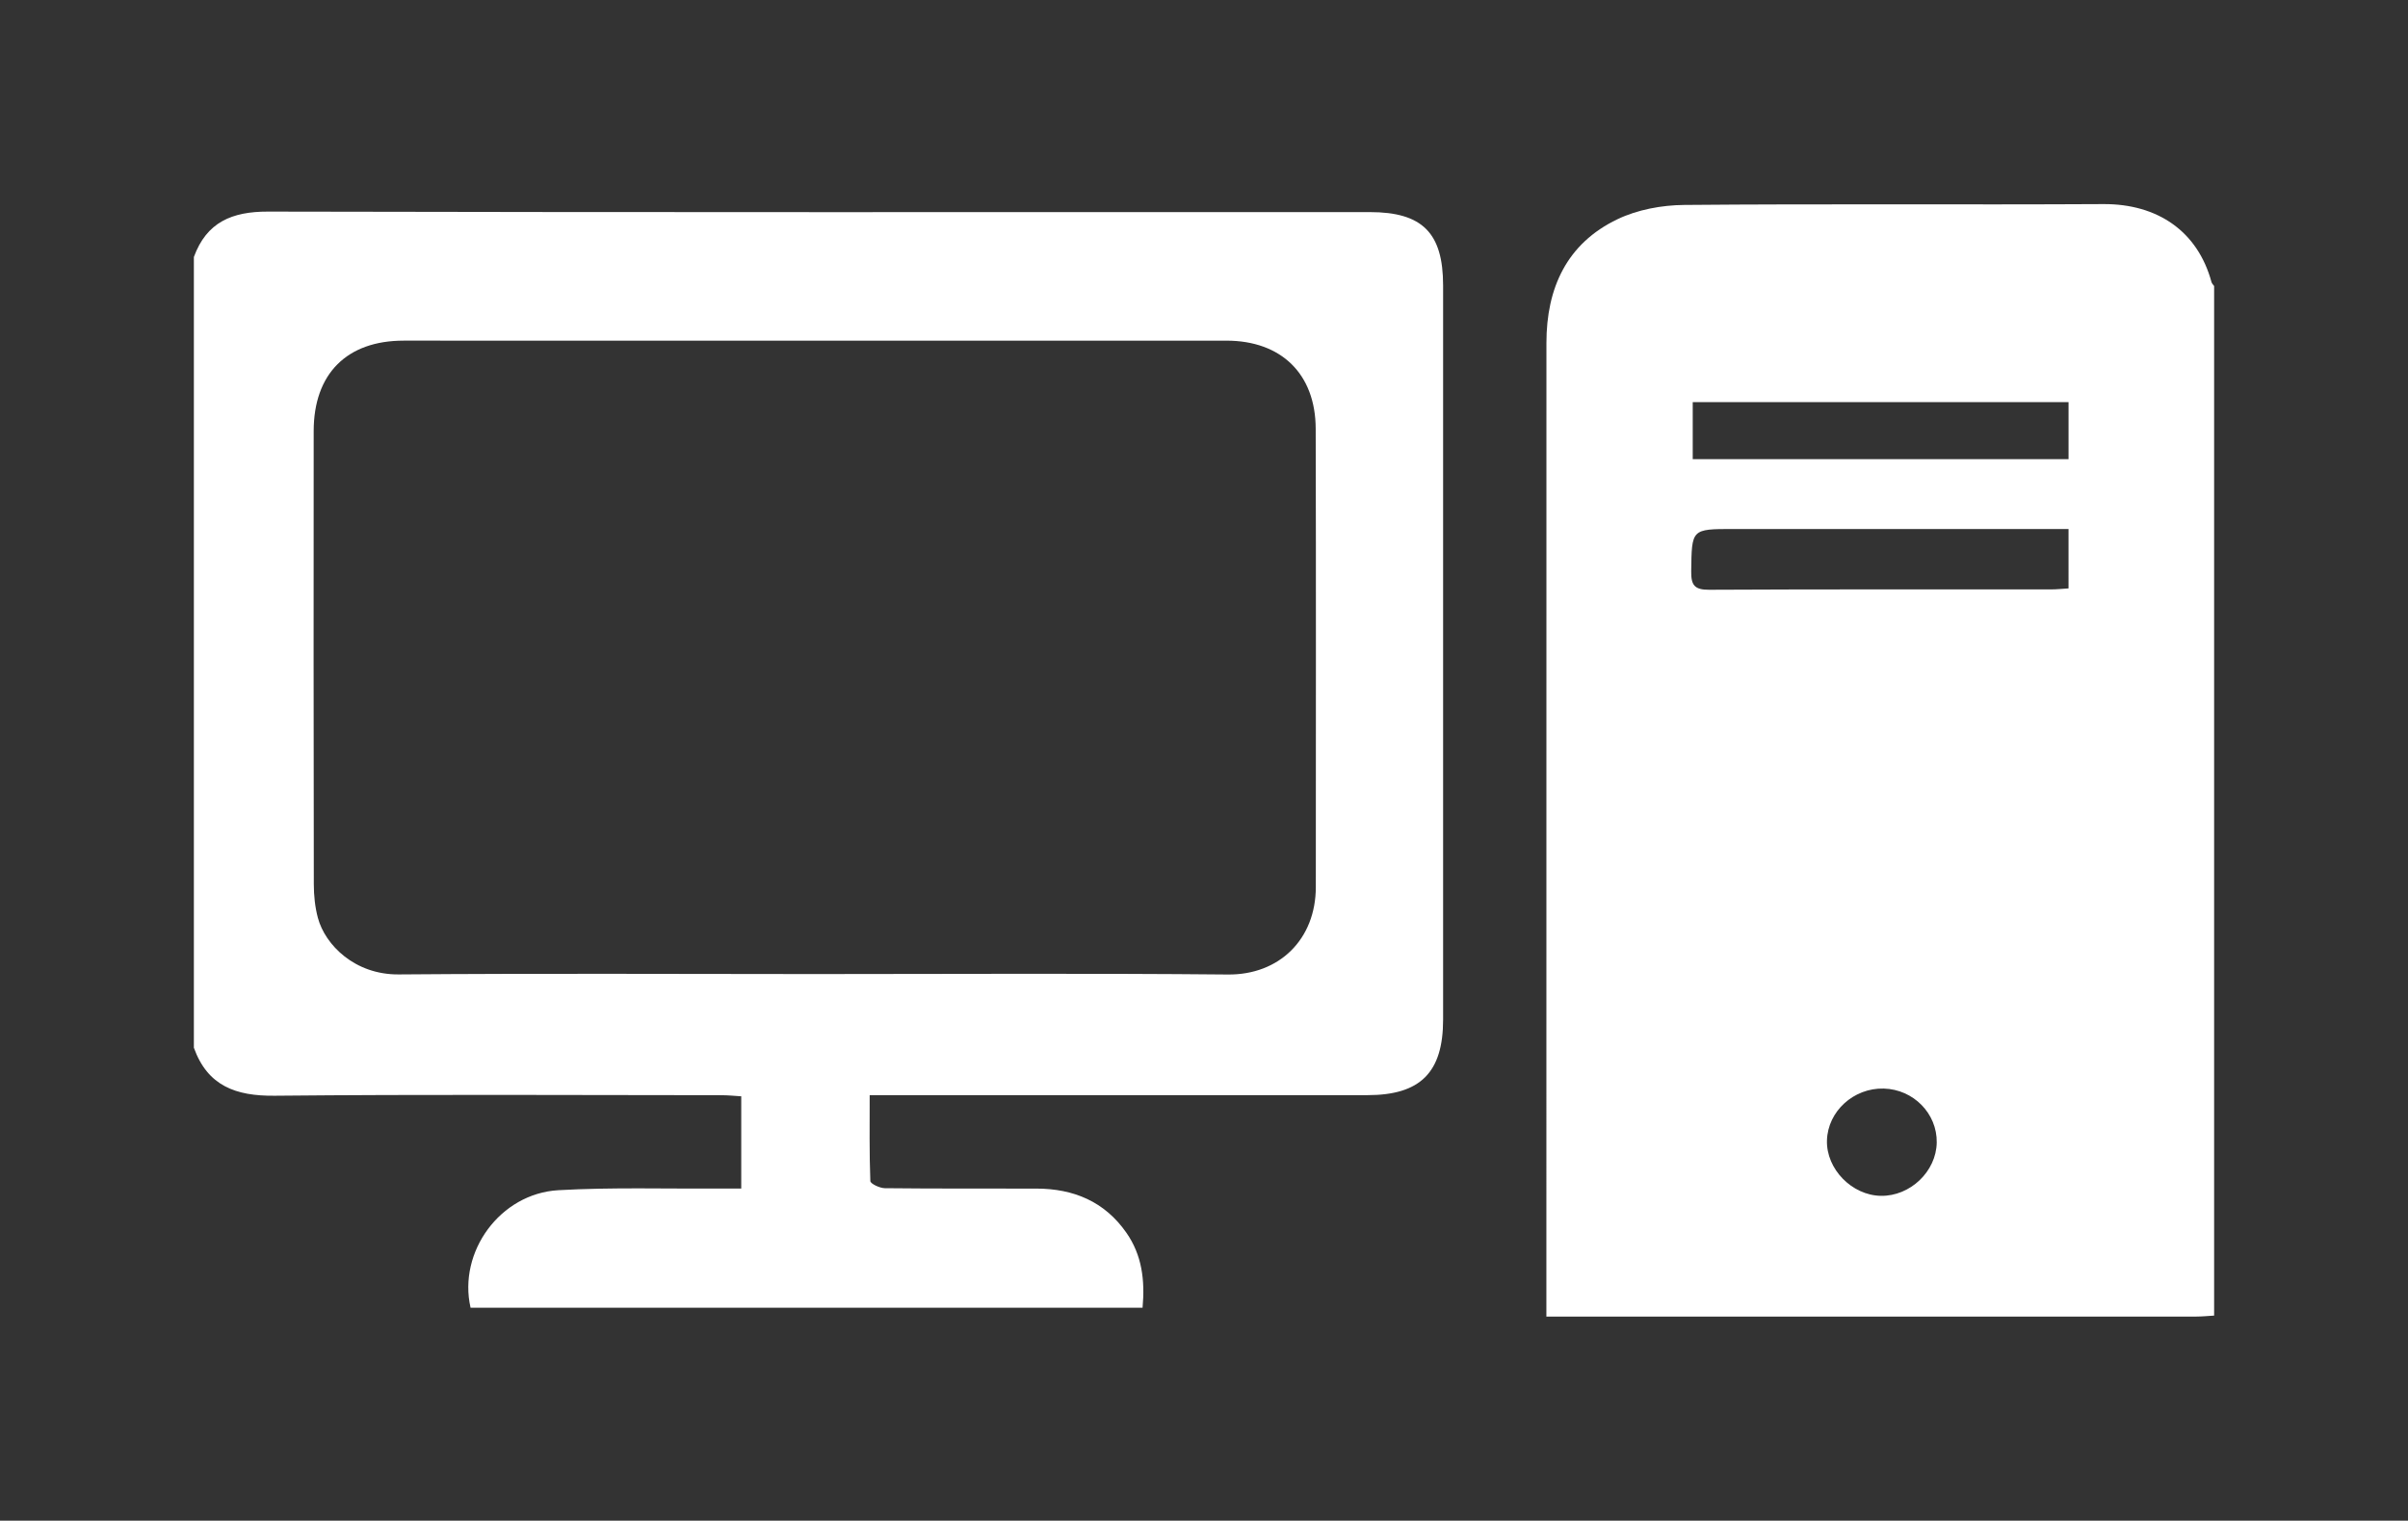 <?xml version="1.0" encoding="utf-8"?>
<!-- Generator: Adobe Illustrator 16.0.0, SVG Export Plug-In . SVG Version: 6.00 Build 0)  -->
<!DOCTYPE svg PUBLIC "-//W3C//DTD SVG 1.1//EN" "http://www.w3.org/Graphics/SVG/1.1/DTD/svg11.dtd">
<svg version="1.1" id="Layer_2" xmlns="http://www.w3.org/2000/svg" xmlns:xlink="http://www.w3.org/1999/xlink" x="0px" y="0px"
	 width="566.93px" height="358px" viewBox="0 0 566.93 358" enable-background="new 0 0 566.93 358" xml:space="preserve">
<rect x="0" y="0" width="566.93" height="358" fill="#333333" stroke="none"/>
<g display="none">
	<g display="inline">
		<path fill="#FFFFFF" d="M351.745-79.013c-0.914,0.078-2.99,0.361-5.074,0.42c-70.896,1.995-141.79,3.972-212.686,5.947
			C64.744-70.719-4.497-68.779-73.74-66.902c-6.081,0.165-12.359,1.746-14.326,7.333c-3.299,9.364-6.958,19.507-6.445,29.107
			c0.942,17.607,4.774,35.063,7.464,52.572C-75.43,97.752-63.79,173.39-52.157,249.027c6.608,42.957,13.088,85.932,19.891,128.854
			c2.754,17.382,20.333,27.906,36.67,22.563c59.017-19.303,118.036-38.59,177.063-57.858c1.841-0.601,3.775-0.911,6.197-1.481
			c-0.683,4.152-1.493,7.377-1.688,10.639c-0.389,6.512-3.604,9.539-9.976,11.396c-17.669,5.154-35.182,10.905-52.563,16.972
			c-6.381,2.228-12.586,5.452-18.213,9.212c-6.631,4.427-7.577,11.838-6.508,19.066c0.94,6.356,6.88,7.818,11.942,9.724
			c1.976,0.741,4.09,1.11,6.137,1.666c17.877,4.852,35.755,9.707,55.395,15.041c-3.659,1.604-5.665,2.593-7.745,3.385
			c-50.059,19.041-100.138,38.032-150.173,57.136c-5.225,1.995-10.995,3.799-11.337,11.023c-0.359,7.578,0.491,13.744,8.386,18.419
			c29.877,17.697,59.349,36.082,88.832,54.436c15.095,9.397,30.265,10.314,46.47,2.896
			c93.185-42.658,186.448-85.141,279.688-127.679c53.493-24.405,106.982-48.82,160.49-73.199c3.766-1.715,6.929-3.176,6.714-8.525
			c-0.371-9.212-1.645-11.141-13.196-13.882c-37.187-8.828-74.368-17.667-111.604-26.261c-10.738-2.479-21.408-2.286-31.983,1.988
			c-16.839,6.812-33.901,13.07-50.885,19.521c-20.227,7.685-40.467,15.317-58.652,22.201
			c-23.675-17.837-51.771-13.023-76.558-21.589c1.913-10.528,4.053-21.142,5.682-31.832c0.64-4.193,2.71-5.797,6.514-7.025
			c35.717-11.561,71.36-23.334,107.048-34.982c1.941-0.636,4.145-1.267,6.088-0.977c10.247,1.521,20.411,3.623,30.674,5.014
			c58.059,7.854,116.138,15.569,174.213,23.297c4.703,0.629,8.629,1.633,11.847,6.078c1.997,2.764,6.738,4.846,10.281,4.896
			c6.24,0.09,12.798-0.74,18.704-2.729c14.981-5.047,29.685-10.931,44.487-16.512c17.354-6.543,23.694-15.714,23.695-34.229
			c0.003-144.458,0.002-288.915,0.002-433.372c0-1.655,0.041-3.312-0.026-4.964c-0.456-10.966-7.521-20.009-18.271-21.168
			c-20.188-2.179-40.46-3.78-60.736-4.825c-4.514-0.232-10.541,1.552-13.498,4.664c-4.989,5.251-10.603,6.369-17,6.926
			c-3.763,0.327-7.489,1.015-11.233,1.529c-63.891,8.773-127.763,17.679-191.682,26.247c-24.423,3.274-26.467,5.564-25.76,30.45
			C352.119-112.565,351.745-96.281,351.745-79.013z"/>
		<path fill="#FFFFFF" d="M351.745-79.013c0-17.269,0.374-33.552-0.087-49.813c-0.707-24.886,1.336-27.176,25.758-30.45
			c63.921-8.568,127.791-17.474,191.684-26.247c3.744-0.514,7.473-1.202,11.231-1.529c6.399-0.557,12.013-1.675,17-6.926
			c2.957-3.111,8.986-4.896,13.499-4.664c20.277,1.045,40.551,2.646,60.737,4.825c10.75,1.16,17.814,10.202,18.271,21.168
			c0.067,1.652,0.026,3.309,0.026,4.964c0,144.457,0.001,288.913-0.002,433.371c-0.001,18.518-6.342,27.688-23.695,34.229
			c-14.805,5.581-29.506,11.465-44.487,16.511c-5.906,1.988-12.464,2.818-18.704,2.729c-3.543-0.052-8.284-2.134-10.281-4.896
			c-3.218-4.446-7.144-5.45-11.847-6.079c-58.075-7.727-116.154-15.443-174.213-23.296c-10.265-1.391-20.427-3.489-30.674-5.014
			c-1.943-0.29-4.146,0.341-6.09,0.975c-35.686,11.65-71.329,23.427-107.046,34.984c-3.803,1.229-5.874,2.832-6.514,7.026
			c-1.629,10.689-3.769,21.303-5.683,31.832c24.787,8.563,52.884,3.752,76.559,21.588c18.187-6.883,38.428-14.521,58.652-22.201
			c16.981-6.449,34.046-12.71,50.885-19.521c10.575-4.273,21.245-4.468,31.981-1.988c37.238,8.595,74.422,17.434,111.606,26.262
			c11.554,2.74,12.825,4.67,13.196,13.882c0.215,5.353-2.948,6.812-6.714,8.524c-53.51,24.379-106.997,48.795-160.49,73.2
			c-93.238,42.538-186.503,85.021-279.688,127.679c-16.206,7.42-31.375,6.503-46.47-2.896
			c-29.483-18.354-58.956-36.737-88.833-54.436c-7.895-4.676-8.745-10.842-8.385-18.419c0.343-7.227,6.112-9.028,11.337-11.023
			c50.035-19.104,100.114-38.095,150.173-57.136c2.08-0.792,4.084-1.778,7.745-3.385c-19.641-5.334-37.517-10.189-55.395-15.041
			c-2.047-0.556-4.163-0.924-6.138-1.666c-5.063-1.903-11.002-3.365-11.941-9.724c-1.069-7.229-0.124-14.642,6.508-19.067
			c5.627-3.758,11.833-6.983,18.213-9.211c17.381-6.064,34.894-11.815,52.563-16.972c6.372-1.858,9.587-4.887,9.976-11.396
			c0.193-3.261,1.005-6.484,1.688-10.638c-2.422,0.569-4.355,0.881-6.197,1.48C122.436,361.852,63.416,381.141,4.4,400.441
			c-16.336,5.345-33.916-5.183-36.67-22.563c-6.804-42.925-13.281-85.897-19.891-128.854
			c-11.63-75.634-23.271-151.272-34.887-226.915c-2.688-17.509-6.521-34.965-7.464-52.572c-0.513-9.601,3.147-19.744,6.445-29.107
			c1.967-5.587,8.246-7.168,14.327-7.333c69.242-1.876,138.483-3.816,207.725-5.744c70.896-1.975,141.79-3.952,212.686-5.947
			C348.754-78.652,350.831-78.935,351.745-79.013z M483.375,231.95c-0.418-2.318-0.647-4.688-1.28-6.944
			c-27.149-96.359-54.315-192.714-81.54-289.051c-2.821-9.983-5.978-12.064-16.245-11.775c-68.771,1.935-137.543,3.85-206.313,5.791
			c-83.66,2.361-167.321,4.735-250.98,7.125c-10.514,0.299-15.768,6.345-14.221,16.449c7.575,49.5,15.199,98.992,22.813,148.485
			c10.668,69.339,21.35,138.675,32.019,208.013c3.808,24.749,7.501,49.514,11.436,74.24c1.941,12.208,9.907,17.119,21.276,13.469
			c9.441-3.032,18.851-6.17,28.273-9.256c148.548-48.627,297.086-97.275,445.669-145.791
			C479.9,240.869,483.75,238.504,483.375,231.95z M602.038,62.225c-0.331,0-0.666,0-0.997,0c0,78.928-0.009,157.856,0.01,236.785
			c0.002,14.463,6.29,18.907,19.736,13.906c14.157-5.264,28.264-10.664,42.396-15.997c18.151-6.849,22.8-13.498,22.8-32.718
			c0-143.442-0.002-286.885-0.011-430.329c0-2.599,0.074-5.21-0.149-7.792c-0.767-8.781-7.095-15.464-15.859-16.36
			c-15.273-1.56-30.562-3.042-45.865-4.241c-16.122-1.263-22.044,4.407-22.048,20.667C602.03-95.16,602.038-16.468,602.038,62.225z
			 M383.25,276.501c0.111,0.498,0.225,0.998,0.337,1.495c68.045,9.1,136.089,18.2,205.257,27.449c0-163.78,0-326.509,0-489.547
			c-0.803,0.078-1.928,0.147-3.041,0.299c-32.771,4.439-65.539,8.862-98.305,13.347c-40.252,5.509-80.485,11.145-120.755,16.54
			c-6.671,0.894-11.184,4.424-11.132,10.693c0.179,21.18,1.188,42.353,1.861,63.103c1.595,0.532,2.03,0.808,2.463,0.802
			c7.796-0.105,15.593-0.244,23.391-0.375c13.35-0.224,17.679,2.913,21.268,15.633c10.962,38.851,21.877,77.713,32.83,116.565
			c6.252,22.171,12.542,44.331,18.813,66.496c1.587-2.22,2.004-4.435,2.286-6.667c1.714-13.589,3.499-27.172,5.072-40.778
			c5.181-44.795,11.51-89.504,15.009-134.432c2.651-34.034,1.316-68.274-23.054-97.42c42.37-5.614,83.843-11.109,125.264-16.596
			c0,158.301,0,315.614,0,473.107c-2.662,0-4.521,0.203-6.322-0.031c-36.538-4.748-73.077-9.479-109.573-14.527
			c-1.951-0.271-4.577-3.01-5.091-5.051c-1.913-7.623-3.075-15.436-4.612-23.683C430.663,260.966,406.957,268.732,383.25,276.501z
			 M590.89,367.359c0.132-0.77,0.265-1.535,0.396-2.303c-4.273-1.58-8.439-3.613-12.844-4.673
			c-35.771-8.582-71.58-17.01-107.391-25.428c-12.213-2.869-23.979-2.452-36.029,2.28c-38.417,15.084-77.108,29.472-115.685,44.148
			c-101.623,38.666-203.255,77.313-304.805,116.162c-3.644,1.396-6.479,4.9-9.688,7.422c2.681,2.979,4.856,6.76,8.122,8.805
			c29.427,18.419,59.071,36.486,88.596,54.755c13.947,8.627,28.199,9.629,43.173,2.79
			c146.433-66.877,292.889-133.702,439.332-200.555C586.38,369.711,588.617,368.499,590.89,367.359z M183.574,363.992
			c-24.161,8.361-46.858,16.129-69.469,24.146c-2.794,0.988-5.334,3.057-7.614,5.053c-3.974,3.478-3.719,6.898,1.064,9.5
			c1.854,1.009,3.842,1.875,5.872,2.426c24.128,6.547,48.198,13.33,72.476,19.273c5.329,1.308,11.899,0.903,17.058-0.997
			c37.155-13.682,74.097-27.946,111.095-42.055c2.305-0.877,4.525-1.968,6.787-2.958c0.045-0.884,0.09-1.77,0.136-2.65
			c-22.016-11.763-47.239-10.369-71.118-16.73c-1.976,10.393-4.045,19.357-5.269,28.438c-0.724,5.379-3.532,8.22-8.274,9.215
			c-17.653,3.714-35.136,3.054-52.402-2.482c-4.636-1.484-5.45-4.236-4.44-8.62C180.946,379.143,181.96,372.628,183.574,363.992z"/>
		<path fill="#5C8095" d="M483.375,231.95c0.375,6.554-3.476,8.919-9.095,10.754c-148.583,48.516-297.122,97.164-445.67,145.791
			c-9.424,3.086-18.832,6.224-28.273,9.256c-11.37,3.651-19.335-1.261-21.276-13.469c-3.935-24.728-7.628-49.491-11.436-74.24
			c-10.669-69.338-21.351-138.674-32.019-208.013C-72.008,52.535-79.632,3.043-87.208-46.457
			c-1.547-10.104,3.707-16.149,14.221-16.449c83.66-2.389,167.32-4.763,250.98-7.125c68.771-1.941,137.543-3.854,206.313-5.791
			c10.27-0.289,13.424,1.792,16.245,11.775c27.225,96.336,54.391,192.691,81.54,289.051
			C482.726,227.262,482.957,229.632,483.375,231.95z M466.237,193.369c-7.08-25.425-13.893-50.202-21.064-74.874
			c-0.436-1.487-3.713-2.961-5.724-3.042c-13.666-0.551-27.629,0.944-40.979-1.291C297.064,97.192,223.755,43.267,182.776-52.221
			c-1.646-3.835-3.383-5.405-7.72-5.233c-80.528,3.186-161.063,6.212-241.594,9.303c-2.042,0.078-4.068,0.508-6.669,0.849
			c19.721,124.938,39.354,249.311,59.061,374.161C146.406,282.245,305.798,237.953,466.237,193.369z M89.524,310.669
			c-34.449,9.921-68.101,19.61-101.834,29.323c1.089,7.438,2.008,13.951,3.013,20.453c0.504,3.263,1.068,6.521,1.771,9.744
			c3.139,14.401,6.6,16.55,20.68,12.129c26.314-8.256,52.568-16.711,78.839-25.117c1.738-0.557,3.394-1.374,5.533-2.256
			C94.883,340.327,92.292,325.988,89.524,310.669z M422.332,252.029c16.606-5.336,32.309-10.336,47.976-15.438
			c4.233-1.379,6.067-4.593,5.065-8.858c-1.977-8.404-4.271-16.735-6.594-25.713c-18.919,5.41-36.936,10.563-55.451,15.858
			C416.357,229.364,419.219,240.22,422.332,252.029z M262.111,268.033c-3.125,13.938,3.979,26.484,14.9,28.005
			c6.714,0.935,12.652-4.599,13.6-12.668C281.529,292.253,268.626,284.784,262.111,268.033z"/>
		<path fill="#5C8095" d="M602.038,62.225c0-78.693-0.009-157.385,0.01-236.078c0.004-16.26,5.926-21.93,22.048-20.667
			c15.306,1.199,30.592,2.681,45.863,4.241c8.769,0.896,15.097,7.579,15.861,16.36c0.226,2.582,0.149,5.193,0.149,7.792
			c0.009,143.443,0.011,286.886,0.011,430.329c0,19.22-4.646,25.869-22.8,32.718c-14.132,5.333-28.236,10.732-42.396,15.997
			c-13.446,5.001-19.734,0.556-19.736-13.906c-0.019-78.929-0.011-157.854-0.011-236.785
			C601.372,62.225,601.706,62.225,602.038,62.225z M606.734,266.415c1.232,0,2.21,0.219,3.049-0.031
			c22.162-6.639,44.338-13.233,66.4-20.19c1.633-0.514,3.377-3.657,3.453-5.643c0.39-10.152,0.262-20.324,0.288-30.49
			c0.021-8.533,0.004-17.066,0.004-25.603c-4.332,6.94-7.949,13.88-10.067,21.251c-3.019,10.512-8.942,16.117-20.155,16.794
			c-7.197,0.433-15.697,5.396-21.062,2.878c-5.418-2.539-7.696-11.792-11.325-18.119c-3.158-5.506-6.282-11.029-9.421-16.546
			c-0.388,0.207-0.777,0.412-1.164,0.619C606.734,216.282,606.734,241.23,606.734,266.415z M678.471,77.382
			c0.344-0.11,0.687-0.22,1.032-0.33c0-19.803,0-39.604,0-58.097c-24.547,0-48.49,0-72.744,0c0,24.385,0,47.246,0,72.134
			c4.03-7.876,7.963-13.65,10.062-20.027c5.151-15.653,14.323-24.557,31.836-22.334c2.964,0.376,6.127-0.307,9.13-0.862
			c4.11-0.758,6.402,0.628,8.189,4.53C669.851,60.857,674.273,69.069,678.471,77.382z M644.096-22.735c0-0.155,0-0.311,0-0.467
			c-9.902,0-19.809,0.074-29.706-0.032c-4.748-0.051-6.957,1.998-6.818,6.794c0.13,4.477,0.282,8.979-0.051,13.434
			c-0.484,6.473,2.161,8.868,8.646,8.582c15.308-0.672,30.634-0.888,45.952-1.29c19.577-0.514,19.462-0.508,18.431-20.085
			c-0.271-5.158-2.459-7.076-7.454-6.987C663.43-22.614,653.762-22.735,644.096-22.735z M659.807,147.108
			c-4.116-0.286-8.548,0.35-12.123-1.112c-3.472-1.42-6.063-4.991-9.021-7.599c-0.807,6.106,2.328,10.399,8.207,12.471
			C652.01,152.679,656.906,152.1,659.807,147.108z"/>
		<path fill="#5C8095" d="M383.25,276.501c23.705-7.769,47.412-15.535,71.965-23.579c1.539,8.247,2.699,16.061,4.612,23.682
			c0.514,2.043,3.14,4.78,5.092,5.052c36.495,5.048,73.034,9.78,109.572,14.528c1.805,0.233,3.66,0.03,6.322,0.03
			c0-157.493,0-314.806,0-473.107c-41.421,5.487-82.893,10.982-125.264,16.596c24.37,29.146,25.705,63.387,23.054,97.42
			c-3.499,44.928-9.828,89.637-15.009,134.432c-1.573,13.606-3.358,27.189-5.072,40.778c-0.282,2.232-0.699,4.446-2.286,6.667
			c-6.271-22.165-12.563-44.325-18.813-66.496c-10.953-38.852-21.868-77.715-32.83-116.565c-3.589-12.72-7.918-15.857-21.268-15.633
			c-7.798,0.131-15.595,0.27-23.391,0.375c-0.433,0.006-0.868-0.27-2.463-0.802c-0.676-20.75-1.685-41.922-1.861-63.103
			c-0.052-6.269,4.461-9.8,11.132-10.693c40.27-5.395,80.503-11.031,120.755-16.54c32.766-4.484,65.533-8.905,98.305-13.347
			c1.113-0.151,2.238-0.221,3.041-0.299c0,163.038,0,325.768,0,489.546c-69.168-9.248-137.212-18.351-205.257-27.448
			C383.474,277.499,383.363,276.999,383.25,276.501z"/>
		<path fill="#5C8095" d="M590.89,367.359c-2.272,1.14-4.511,2.352-6.822,3.406C437.625,437.618,291.168,504.443,144.736,571.32
			c-14.974,6.839-29.227,5.837-43.173-2.79c-29.523-18.269-59.169-36.336-88.597-54.755c-3.265-2.044-5.44-5.826-8.121-8.805
			c3.21-2.521,6.046-6.025,9.688-7.422c101.55-38.852,203.182-77.494,304.805-116.162c38.574-14.679,77.268-29.063,115.685-44.147
			c12.05-4.733,23.816-5.15,36.029-2.281c35.811,8.418,71.62,16.847,107.391,25.429c4.402,1.057,8.568,3.09,12.844,4.67
			C591.155,365.824,591.022,366.592,590.89,367.359z M189.121,447.608c-10.187,4.195-19.618,11.825-30.977,1.794
			c-0.152,0.647-0.306,1.299-0.458,1.946c2.05,1.939,4.101,3.88,6.491,6.143c-10.328,3.933-19.867,12.093-31.459,1.413
			c-0.386,0.993-0.771,1.981-1.156,2.977c2.55,1.568,5.103,3.138,8.467,5.208c-11.799,4.113-21.532,12.979-33.327,2.017
			c-0.447,0.987-0.895,1.976-1.341,2.964c2.62,1.422,5.24,2.843,9.148,4.965c-7.526,3.026-12.819,6.369-18.44,7.065
			c-5.345,0.665-11.033-1.431-18.009-2.542c2.95,2.276,5.27,4.063,8.627,6.656c-12.46,3.733-22.477,13.762-35.057,1.799
			c-0.089,0.763-0.179,1.521-0.27,2.283c1.902,2.207,3.805,4.416,6.368,7.395c-11.72,2.584-21.717,14.549-34.88,2.577
			c2.326,4.372,4.741,8.198,8.203,10.314c23.784,14.537,47.836,28.643,71.68,43.087c4.464,2.704,8.343,3.168,13.243,1.019
			C234.023,504.846,352.125,453.129,470.21,401.37c1.78-0.78,3.44-1.843,5.538-2.978c-7.502-4.683-14.195-4.926-21.051-0.623
			c-6.777,4.258-13.245,2.447-20.319-1.429c4.735-2.235,8.793-4.149,12.848-6.067c-0.16-0.609-0.322-1.225-0.484-1.838
			c-2.611,0.123-5.501-0.438-7.79,0.483c-11.817,4.772-23.666,9.547-35.138,15.078c-7.201,3.476-13.338,2.377-20.723-1.702
			c15.004-6.279,29.129-12.193,43.254-18.104c-0.166-0.645-0.332-1.285-0.499-1.928c-2.789,0.404-5.766,0.326-8.334,1.311
			c-8.604,3.279-17.226,6.596-25.521,10.566c-6.632,3.176-12.443,2.299-19.161-1.442c2.699-1.401,4.754-2.466,7.892-4.093
			c-5.747-1.955-10.208-3.474-16.254-5.527c8.973-3.586,16.362-6.538,24.354-9.73c-4.489-3.261-6.813-2.127-10.264,0.301
			c-7.245,5.096-15.594,4.84-23.866,0.279c-0.07,0.631-0.142,1.264-0.212,1.896c2.413,1.186,4.826,2.37,7.599,3.731
			c-8.55,5.455-17.102,7.726-26.584,1.743c-0.129,0.62-0.258,1.238-0.388,1.858c2.342,1.354,4.687,2.709,7.299,4.22
			c-11.444,5.772-11.444,5.772-27.42,3.591c2.339,1.363,4.679,2.727,7.177,4.182c-8.921,5.98-17.862,7.955-27.796,1.457
			c-0.003,0.799-0.008,1.598-0.012,2.396c2.364,1.436,4.729,2.869,7.374,4.477c-12.461,5.933-12.461,5.933-30.126,2.457
			c3.75,2.554,6.173,4.203,8.716,5.935c-9.407,4.987-18.436,8.985-28.645,1.337c-0.036,0.756-0.071,1.514-0.107,2.271
			c2.232,1.515,4.465,3.028,7.073,4.805c-9.59,5.174-18.803,9.334-29.505,3.777c2.272,1.651,4.546,3.303,7.199,5.229
			c-10.148,4.463-19.43,10.327-30.257,0.998c-0.077,0.874-0.152,1.751-0.229,2.626c2.271,1.705,4.541,3.407,7.447,5.59
			c-6.146,2.37-11.468,5.569-17.082,6.212c-4.396,0.502-9.151-2.164-13.748-3.423c-0.188,0.288-0.377,0.578-0.565,0.868
			C184.192,443.887,186.484,445.618,189.121,447.608z M561.26,360.721c-7.749-2.603-14.327-5.19-21.506-0.521
			c-2.578,1.681-6.402,2.969-9.268,2.409c-10.051-1.951-19.931-4.785-31.397-7.668c4.865-2.39,8.377-4.108,11.886-5.832
			c-0.144-0.604-0.28-1.211-0.421-1.815c-9.331,1.065-18.297,10.532-28.304,2.207c3.387-1.582,6.64-3.103,9.891-4.621
			c-0.117-0.731-0.234-1.464-0.353-2.196c-9.305,1.274-18.315,10.566-27.977,2.283c3.35-1.537,6.842-3.138,10.333-4.736
			c-10.563-0.979-20.104,7.578-30.846,0.186c-0.046,0.657-0.094,1.314-0.142,1.977c2.312,1.012,4.62,2.021,7.098,3.104
			c-7.765,6.175-15.959,5.347-24.512,3.617c2.514,1.021,5.024,2.047,7.657,3.116c-7.955,5.813-16.325,6.103-25.313,3.461
			c2.438,1.18,4.88,2.355,7.482,3.613c-11.375,6.021-11.417,6.023-25.021,3.101c2.114,1.81,4.369,3.646,6.938,4.376
			c29.043,8.252,58.107,16.43,87.249,24.322c3.128,0.848,7.17,0.694,10.12-0.56c20.84-8.862,41.509-18.129,62.216-27.3
			C558.285,362.711,559.362,361.879,561.26,360.721z"/>
		<path fill="#5C8095" d="M183.574,363.992c-1.614,8.636-2.629,15.148-4.104,21.556c-1.01,4.384-0.194,7.134,4.44,8.62
			c17.269,5.536,34.749,6.196,52.402,2.482c4.743-0.994,7.551-3.836,8.274-9.213c1.224-9.08,3.293-18.047,5.269-28.438
			c23.879,6.362,49.104,4.97,71.118,16.731c-0.046,0.884-0.091,1.768-0.136,2.649c-2.262,0.99-4.482,2.081-6.787,2.958
			c-36.999,14.105-73.939,28.373-111.095,42.055c-5.157,1.9-11.729,2.305-17.058,0.997c-24.275-5.942-48.348-12.729-72.476-19.273
			c-2.03-0.552-4.021-1.417-5.872-2.427c-4.783-2.601-5.038-6.021-1.065-9.498c2.281-1.998,4.821-4.063,7.615-5.056
			C136.716,380.121,159.414,372.354,183.574,363.992z"/>
		<path fill="#FFFFFF" d="M466.237,193.369c-160.438,44.584-319.831,88.876-480.383,133.488
			c-19.708-124.851-39.34-249.225-59.061-374.16c2.602-0.341,4.628-0.771,6.669-0.849c80.531-3.091,377.36-14.884,457.891-18.07
			c0.381,0,53.384,183.23,53.817,184.717C452.344,143.167,459.156,167.944,466.237,193.369z"/>
		<path fill="#FFFFFF" d="M89.524,310.669c2.769,15.319,5.358,29.658,8,44.276c-2.141,0.882-3.795,1.699-5.533,2.256
			c-26.271,8.406-52.522,16.861-78.839,25.117c-14.08,4.421-17.541,2.272-20.68-12.129c-0.703-3.225-1.268-6.481-1.771-9.743
			c-1.005-6.503-1.923-13.017-3.013-20.454C21.425,330.279,55.074,320.59,89.524,310.669z"/>
		<path fill="#FFFFFF" d="M422.332,252.029c-3.111-11.812-5.976-22.665-9.004-34.15c18.518-5.296,36.532-10.449,55.451-15.859
			c2.322,8.979,4.617,17.31,6.594,25.715c1.002,4.267-0.832,7.479-5.065,8.857C454.639,241.693,438.939,246.693,422.332,252.029z"/>
		<path fill="#FFFFFF" d="M262.111,268.033c6.516,16.751,19.418,24.22,28.5,15.337c-0.946,8.069-6.886,13.603-13.6,12.668
			C266.092,294.518,258.986,281.971,262.111,268.033z"/>
		<path fill="#FFFFFF" d="M606.734,266.415c0-25.185,0-50.133,0-75.081c0.387-0.207,0.776-0.412,1.164-0.619
			c3.139,5.516,6.263,11.041,9.421,16.546c3.629,6.327,5.907,15.58,11.325,18.119c5.362,2.519,13.862-2.444,21.062-2.878
			c11.213-0.677,17.139-6.281,20.155-16.794c2.118-7.371,5.735-14.312,10.067-21.251c0,8.535,0.017,17.068-0.004,25.604
			c-0.026,10.166,0.102,20.336-0.288,30.489c-0.076,1.983-1.82,5.128-3.453,5.644c-22.063,6.955-44.238,13.553-66.4,20.189
			C608.944,266.634,607.967,266.415,606.734,266.415z"/>
		<path fill="#FFFFFF" d="M678.471,77.382c-4.198-8.313-8.62-16.525-12.495-24.986c-1.787-3.902-4.079-5.289-8.189-4.53
			c-3.003,0.555-6.166,1.239-9.13,0.862c-17.513-2.223-26.685,6.681-31.836,22.334c-2.099,6.377-6.029,12.151-10.062,20.027
			c0-24.888,0-47.749,0-72.134c24.254,0,48.197,0,72.744,0c0,18.492,0,38.293,0,58.097
			C679.157,77.162,678.815,77.272,678.471,77.382z"/>
		<path fill="#FFFFFF" d="M644.096-22.735c9.666,0,19.334,0.122,28.997-0.05c4.995-0.089,7.184,1.829,7.454,6.987
			c1.031,19.577,1.146,19.572-18.431,20.085c-15.318,0.402-30.646,0.618-45.953,1.29c-6.481,0.286-9.129-2.109-8.645-8.582
			c0.333-4.455,0.181-8.958,0.051-13.434c-0.139-4.796,2.07-6.846,6.818-6.794c9.897,0.106,19.804,0.032,29.706,0.032
			C644.096-23.046,644.096-22.891,644.096-22.735z M643.692-20.594c0-0.262,0-0.524,0-0.786c-5.425,0-10.851-0.075-16.275,0.014
			c-20.75,0.335-17.504-4.246-18.045,18.394c-0.125,5.264,1.906,7.037,7.123,6.823c15.317-0.625,30.65-0.834,45.977-1.276
			c19.146-0.552,15.545,2.589,16.16-16.882c0.165-5.195-1.968-6.462-6.643-6.353C662.562-20.437,653.125-20.594,643.692-20.594z"/>
		<path fill="#FFFFFF" d="M659.807,147.108c-2.9,4.991-7.798,5.571-12.938,3.76c-5.879-2.071-9.014-6.364-8.207-12.471
			c2.958,2.607,5.551,6.179,9.021,7.599C651.26,147.458,655.691,146.822,659.807,147.108z"/>
		<path fill="#FFFFFF" d="M189.121,447.608c-2.637-1.99-4.929-3.724-7.222-5.451c0.188-0.29,0.376-0.58,0.564-0.868
			c4.598,1.259,9.354,3.925,13.749,3.423c5.613-0.643,10.935-3.842,17.082-6.212c-2.906-2.183-5.178-3.885-7.447-5.59
			c0.076-0.875,0.152-1.752,0.229-2.626c10.827,9.329,20.107,3.465,30.257-0.998c-2.653-1.928-4.928-3.577-7.199-5.229
			c10.702,5.557,19.914,1.396,29.505-3.779c-2.609-1.772-4.842-3.288-7.073-4.805c0.036-0.759,0.071-1.516,0.106-2.271
			c10.209,7.649,19.237,3.649,28.646-1.337c-2.543-1.731-4.965-3.381-8.716-5.934c17.665,3.475,17.665,3.475,30.126-2.457
			c-2.646-1.606-5.009-3.041-7.374-4.478c0.004-0.799,0.008-1.599,0.012-2.396c9.934,6.498,18.875,4.522,27.796-1.457
			c-2.498-1.455-4.838-2.817-7.177-4.183c15.976,2.183,15.976,2.183,27.42-3.591c-2.614-1.512-4.957-2.865-7.299-4.221
			c0.13-0.619,0.259-1.237,0.388-1.857c9.482,5.98,18.034,3.711,26.584-1.743c-2.771-1.36-5.186-2.548-7.599-3.733
			c0.07-0.631,0.142-1.262,0.212-1.895c8.272,4.561,16.621,4.815,23.866-0.277c3.45-2.429,5.771-3.563,10.264-0.303
			c-7.992,3.193-15.383,6.146-24.354,9.731c6.046,2.056,10.507,3.573,16.254,5.526c-3.14,1.627-5.19,2.69-7.893,4.094
			c6.719,3.742,12.53,4.619,19.162,1.442c8.295-3.973,16.917-7.288,25.521-10.567c2.568-0.981,5.545-0.903,8.334-1.312
			c0.167,0.644,0.333,1.285,0.499,1.929c-14.125,5.912-28.25,11.825-43.254,18.104c7.385,4.079,13.521,5.177,20.723,1.702
			c11.472-5.531,23.318-10.306,35.138-15.078c2.289-0.924,5.179-0.361,7.79-0.481c0.162,0.611,0.324,1.227,0.484,1.838
			c-4.055,1.916-8.11,3.832-12.849,6.065c7.075,3.876,13.543,5.687,20.32,1.431c6.854-4.305,13.549-4.062,21.05,0.62
			c-2.097,1.138-3.757,2.196-5.539,2.979C352.123,453.127,234.02,504.844,115.974,556.684c-4.899,2.15-8.779,1.688-13.243-1.018
			c-23.844-14.444-47.896-28.55-71.681-43.087c-3.461-2.116-5.877-5.942-8.202-10.314c13.163,11.972,23.159,0.006,34.88-2.579
			c-2.563-2.977-4.466-5.186-6.368-7.393c0.091-0.762,0.181-1.521,0.27-2.283c12.58,11.963,22.596,1.937,35.057-1.799
			c-3.357-2.593-5.678-4.38-8.627-6.656c6.977,1.111,12.664,3.207,18.009,2.542c5.622-0.696,10.914-4.039,18.439-7.065
			c-3.907-2.122-6.527-3.543-9.147-4.965c0.447-0.988,0.895-1.977,1.341-2.965c11.795,10.965,21.528,2.1,33.327-2.016
			c-3.364-2.07-5.917-3.64-8.467-5.208c0.385-0.993,0.771-1.983,1.155-2.977c11.593,10.68,21.132,2.52,31.459-1.413
			c-2.392-2.264-4.44-4.201-6.49-6.143c0.152-0.647,0.307-1.299,0.458-1.946C169.502,459.436,178.935,451.806,189.121,447.608z
			 M359.947,438.609c-8.521-5.936-15.651-4.996-23.696-1.481c-32.861,14.361-65.987,28.12-99.006,42.132
			c-1.828,0.774-3.548,1.81-5.536,2.834c7.768,6.031,14.777,6.058,23.297,2.122c23.346-10.776,47.159-20.532,70.773-30.723
			C336.956,448.669,348.1,443.772,359.947,438.609z M152.002,509.38c-7.265-6.104-13.487-6.795-21.182-3.32
			c-16.741,7.562-33.899,14.198-50.876,21.243c-2.003,0.83-3.935,1.836-6.184,2.896c6.829,6.866,13.223,7.668,21.021,3.441
			c7.219-3.905,15.118-6.556,22.721-9.754C128.725,519.164,139.947,514.449,152.002,509.38z M88.382,502.851
			c0.057-0.737,0.111-1.478,0.167-2.219c-4.224-1.292-9.068-4.592-12.561-3.512c-12.196,3.774-23.925,9.062-35.833,13.772
			c-0.063,0.676-0.127,1.35-0.189,2.024c3.995,1.49,8.662,5.107,11.868,4.097C64.27,513.091,76.239,507.694,88.382,502.851z
			 M57.877,519.657c-0.083,0.811-0.167,1.62-0.25,2.431c4.096,1.381,8.751,4.741,12.18,3.771
			c9.959-2.822,19.427-7.386,29.087-11.262c-0.017-0.794-0.032-1.584-0.047-2.377c-4.301-1.265-9.124-4.434-12.801-3.425
			C76.391,511.443,67.233,515.913,57.877,519.657z M128.324,538.721c-11.137-9.372-18.441-8.622-36.852,4.077
			c5.489,2.02,10.505,5.774,14.583,4.942C113.66,546.189,120.719,541.968,128.324,538.721z M121.231,528.271
			c11.764,8.546,24.187,7.004,35.033-2.951C143.812,512.673,133.842,525.544,121.231,528.271z M185.276,514.284
			c-10.912-8.771-20.479-7.759-33.354,2.687C164.083,529.389,173.845,517.391,185.276,514.284z M211.498,502.375
			c-7.85-8.484-17.065-7.705-31.845,2.688C190.625,512.801,191.672,512.713,211.498,502.375z M146.738,500.112
			c10.787,7.611,21.364,6.384,32.188-3.269C167.703,489.783,167.658,489.787,146.738,500.112z M239.489,490.64
			c-12.601-7.109-21.337-6.059-32.562,3.06C218.421,504.49,228.002,494.799,239.489,490.64z M83.843,494.196
			c9.989,7.391,17.327,6.561,31.725-3.208C105.487,483.716,103.071,483.943,83.843,494.196z M173.99,488.531
			c10.578,8.274,18.374,7.464,31.611-2.573C194.161,475.462,184.744,485.017,173.99,488.531z M113.612,496.613
			c12.361,12.249,21.807,0.406,32.832-2.053C134.112,483.042,124.554,493.668,113.612,496.613z M110.885,482.646
			c12.683,11.656,21.708,0.934,32.445-1.686C131.238,469.642,121.966,480.228,110.885,482.646z M173.231,483.61
			c-12.53-11.069-21.535-0.841-32.396,1.899C153.316,497.176,162.411,486.119,173.231,483.61z M256.655,465.354
			c-11.793-9.813-20.91-2.182-30.913,2.183C237.203,477.666,246.387,469.506,256.655,465.354z M199.629,477.965
			c11.856,7.208,20.155,6.26,31.354-2.816C219.658,465.213,210.409,474.348,199.629,477.965z M169.398,470.568
			c-12.17-10.829-21.248-0.866-31.679,1.77C149.417,483.546,158.644,473.326,169.398,470.568z M198.851,473.099
			c-10.129-7.327-19.104-6.324-30.575,2.735C179.379,485.688,188.396,476.004,198.851,473.099z M280.842,455.169
			c-11.308-9.386-20.552-2.313-30.504,2.18C261.817,466.978,270.999,459.328,280.842,455.169z M163.357,462.042
			c11.979,10.432,20.845,1.459,30.921-1.604C182.892,449.86,173.932,459.439,163.357,462.042z M192.705,464.815
			c11.036,6.382,21.776,4.872,30.248-3.16C212.305,452.743,203.495,461.261,192.705,464.815z M303.988,445.609
			c-11.183-8.959-20.1-2.682-29.613,1.901C285.042,456.595,294.007,449.765,303.988,445.609z M188.432,452.424
			c11.422,6.48,18.521,5.666,29.638-2.691C207.754,440.912,198.995,449.025,188.432,452.424z M248.805,452.37
			c-11.748-5.944-20.068-4.835-29.544,3.06C229.667,464.229,238.264,456.086,248.805,452.37z M296.935,437.839
			c11.446,6.226,21.754,4.938,28.441-2.704C315.495,427.188,306.894,433.839,296.935,437.839z M242.652,440.86
			c-11.125-8.975-19.8-1.47-29.51,1.902C224.135,452.259,232.879,444.465,242.652,440.86z M271.368,442.729
			c-10.782-5.901-18.36-4.939-28.278,3.098C253.758,451.469,254.693,451.373,271.368,442.729z M351.617,431.479
			c12.534,6.011,19.421,5.201,28.308-2.652C370.207,421.315,361.492,426.646,351.617,431.479z M348.78,426.407
			c-13.314-5.618-15.9-5.33-28.714,2.52C329.993,436.771,338.786,431.622,348.78,426.407z M265.789,435.661
			c10.816,8.509,19.318,1.886,28.403-2.197C283.758,424.955,275.127,431.761,265.789,435.661z M265.454,431.453
			c-10.708-8.238-19.071-1.87-28.628,2.323C248.629,439.863,248.747,439.854,265.454,431.453z M373.577,422.286
			c11.742,6.23,17.15,5.646,27.268-2.495C391.389,412.693,382.791,417.219,373.577,422.286z M287.941,422.621
			c-10.447-8.111-18.861-2.096-27.813,1.964C270.194,432.941,278.628,426.608,287.941,422.621z M369.263,417.83
			c-10.026-7.65-18.607-2.785-27.604,1.893C351.763,427.202,360.385,422.762,369.263,417.83z M316.415,424.587
			c-10.577-8.026-18.814-2.223-27.638,2.035C298.892,434.803,307.223,428.349,316.415,424.587z M421.381,411.691
			c-8.825-6.074-14.451-5.674-26.427,1.886C405.163,419.327,407.809,419.139,421.381,411.691z M311.171,417.825
			c9.058,5.824,17.595,4.84,25.874-2.979C325.676,410.2,323.386,410.464,311.171,417.825z M309.177,413.721
			c-9.959-7.334-18.253-2.052-27.222,2.353C293.492,421.694,295.085,421.55,309.177,413.721z M362.55,411.212
			c12.805,5.505,16.532,5.071,26.948-2.511C380.246,402.15,371.827,405.979,362.55,411.212z M303.554,407.407
			c10.305,7.185,18.426,2.425,26.918-2.138C320.676,398.313,312.438,403.207,303.554,407.407z M414.941,404.893
			c11.082,5.813,16.912,5.223,25.998-2.496C431.659,396.375,423.273,399.59,414.941,404.893z M359.049,406.725
			c-13.024-4.938-14.291-4.787-26.679,2.549C341.601,416.215,349.661,411.678,359.049,406.725z M352.559,400.8
			c10.892,5.281,17.74,4.431,25.49-2.745C367.285,393.746,367.285,393.746,352.559,400.8z M350.863,397.182
			c-9.716-7.004-17.74-2.074-26.122,1.868C334.146,404.508,336.76,404.325,350.863,397.182z M370.965,389.245
			c-10.434-5.345-16.178-4.744-24.972,2.388C354.914,397.62,362.781,393.494,370.965,389.245z"/>
		<path fill="#FFFFFF" d="M561.26,360.721c-1.898,1.158-2.977,1.99-4.185,2.523c-20.707,9.171-41.376,18.438-62.216,27.3
			c-2.95,1.254-6.992,1.405-10.12,0.56c-29.142-7.895-58.206-16.07-87.249-24.323c-2.567-0.729-4.821-2.565-6.938-4.375
			c13.604,2.925,13.646,2.921,25.021-3.101c-2.604-1.258-5.044-2.436-7.482-3.613c8.986,2.642,17.356,2.354,25.313-3.461
			c-2.633-1.069-5.146-2.096-7.657-3.116c8.553,1.729,16.747,2.558,24.512-3.617c-2.478-1.084-4.786-2.097-7.098-3.104
			c0.047-0.658,0.096-1.316,0.142-1.977c10.741,7.395,20.282-1.162,30.846-0.186c-3.491,1.601-6.982,3.198-10.333,4.736
			c9.659,8.283,18.672-1.009,27.976-2.283c0.117,0.732,0.234,1.465,0.354,2.196c-3.251,1.521-6.504,3.039-9.89,4.621
			c10.006,8.325,18.972-1.142,28.303-2.207c0.141,0.604,0.279,1.212,0.421,1.815c-3.509,1.724-7.02,3.442-11.886,5.832
			c11.469,2.883,21.349,5.717,31.397,7.668c2.863,0.56,6.688-0.729,9.268-2.409C546.933,355.527,553.511,358.118,561.26,360.721z
			 M508.183,373.143c-15.609-8.076-26.361,4.08-40.831,7.84C484.685,389.995,495.451,377.154,508.183,373.143z M490.556,366.904
			c-9.177-4.41-17.15-3.805-24.622,2.216C474.555,374.195,482.357,372.449,490.556,366.904z M472.518,374.573
			c-9.27-5.222-17.191-3.395-24.952,1.964C456.291,382.051,464.286,380.016,472.518,374.573z M503.079,366.781
			c8.894,4.986,16.688,3.777,24.343-1.915C518.81,360.113,510.957,361.294,503.079,366.781z M428.545,371.451
			c11.725,4.438,15.754,3.935,23.66-2.43C444.071,363.923,436.593,366.545,428.545,371.451z M483.164,361.859
			c8.9,4.229,16.724,3.766,24.188-2.141C498.94,355.23,491.214,356.223,483.164,361.859z M410.86,366.542
			c8.277,5.11,15.698,2.672,23.505-2.47C422.769,360.096,420.152,360.413,410.86,366.542z M470.778,362.145
			c-8.561-5.254-16.14-3.09-23.924,1.852C455.476,369.18,463.041,366.866,470.778,362.145z M464.492,356.786
			c8.614,5.147,15.938,2.952,23.396-1.738C479.607,350.052,472.221,351.995,464.492,356.786z M452.19,357.018
			c-8.712-4.365-16.097-2.882-23.248,2.196C437.263,364.232,444.562,362.014,452.19,357.018z M469.139,350.311
			c-8.551-4.847-15.709-2.593-22.872,1.877C454.318,356.846,461.619,355.275,469.139,350.311z"/>
		<path fill="#5C8096" d="M643.692-20.594c9.435,0,18.87,0.157,28.297-0.066c4.675-0.11,6.808,1.158,6.643,6.353
			c-0.615,19.471,2.986,16.33-16.16,16.882c-15.324,0.442-30.657,0.651-45.977,1.276c-5.217,0.214-7.248-1.559-7.123-6.823
			c0.541-22.64-2.703-18.059,18.047-18.394c5.425-0.088,10.851-0.014,16.273-0.014C643.692-21.118,643.692-20.855,643.692-20.594z
			 M644.425,0.707c0-0.314,0-0.627,0-0.941c7.796,0,15.593-0.075,23.386,0.034c3.547,0.05,6.001-0.738,6.079-4.938
			c0.072-4.004-1.833-5.336-5.661-5.297c-15.593,0.161-31.188,0.207-46.779,0.168c-3.764-0.009-5.629,1.213-5.697,5.289
			c-0.071,4.403,1.885,5.814,6.003,5.729C629.307,0.595,636.866,0.707,644.425,0.707z"/>
		<path fill="#5C8096" d="M359.947,438.609c-11.847,5.163-22.99,10.06-34.167,14.884c-23.614,10.188-47.43,19.942-70.773,30.723
			c-8.521,3.936-15.53,3.909-23.297-2.122c1.988-1.024,3.708-2.06,5.536-2.834c33.019-14.012,66.145-27.771,99.008-42.132
			C344.294,433.613,351.425,432.676,359.947,438.609z"/>
		<path fill="#5C8096" d="M152.002,509.38c-12.056,5.069-23.276,9.784-34.497,14.506c-7.603,3.198-15.502,5.849-22.721,9.754
			c-7.8,4.227-14.192,3.425-21.021-3.441c2.249-1.06,4.18-2.063,6.184-2.896c16.977-7.045,34.135-13.684,50.876-21.243
			C138.515,502.585,144.738,503.276,152.002,509.38z"/>
		<path fill="#5C8096" d="M88.382,502.851c-12.144,4.846-24.111,10.24-36.546,14.165c-3.207,1.013-7.873-2.604-11.868-4.097
			c0.063-0.677,0.127-1.351,0.19-2.022c11.906-4.715,23.636-9.999,35.833-13.774c3.49-1.08,8.336,2.22,12.56,3.512
			C88.493,501.373,88.438,502.111,88.382,502.851z"/>
		<path fill="#5C8096" d="M57.877,519.657c9.355-3.744,18.514-8.214,28.169-10.862c3.677-1.009,8.5,2.16,12.801,3.425
			c0.016,0.793,0.031,1.583,0.047,2.377c-9.66,3.876-19.128,8.438-29.087,11.262c-3.429,0.973-8.084-2.39-12.18-3.771
			C57.71,521.277,57.794,520.468,57.877,519.657z"/>
		<path fill="#5C8096" d="M128.324,538.721c-7.604,3.247-14.664,7.471-22.268,9.021c-4.078,0.832-9.094-2.925-14.583-4.942
			C109.883,530.099,117.188,529.349,128.324,538.721z"/>
		<path fill="#5C8096" d="M121.231,528.271c12.61-2.728,22.581-15.599,35.033-2.951
			C145.417,535.273,132.994,536.815,121.231,528.271z"/>
		<path fill="#5C8096" d="M185.276,514.284c-11.431,3.104-21.191,15.104-33.354,2.687
			C164.798,506.525,174.364,505.515,185.276,514.284z"/>
		<path fill="#5C8096" d="M211.498,502.375c-19.825,10.338-20.873,10.426-31.845,2.688
			C194.432,494.67,203.649,493.891,211.498,502.375z"/>
		<path fill="#5C8096" d="M146.738,500.112c20.921-10.325,20.966-10.329,32.188-3.269
			C168.102,506.496,157.525,507.726,146.738,500.112z"/>
		<path fill="#5C8096" d="M239.489,490.64c-11.485,4.159-21.066,13.853-32.562,3.06C218.151,484.581,226.888,483.528,239.489,490.64
			z"/>
		<path fill="#5C8096" d="M83.843,494.196c19.229-10.253,21.645-10.48,31.725-3.208C101.17,500.757,93.833,501.587,83.843,494.196z"
			/>
		<path fill="#5C8096" d="M173.99,488.531c10.755-3.517,20.171-13.069,31.611-2.573C192.364,495.995,184.568,496.808,173.99,488.531
			z"/>
		<path fill="#5C8096" d="M113.612,496.613c10.942-2.945,20.5-13.571,32.832-2.053C135.417,497.021,125.973,508.862,113.612,496.613
			z"/>
		<path fill="#5C8096" d="M110.885,482.646c11.081-2.42,20.354-13.006,32.445-1.686
			C132.592,483.579,123.568,494.304,110.885,482.646z"/>
		<path fill="#5C8096" d="M173.231,483.61c-10.819,2.509-19.915,13.563-32.396,1.899C151.696,482.771,160.7,472.541,173.231,483.61z
			"/>
		<path fill="#5C8096" d="M256.655,465.354c-10.268,4.151-19.451,12.313-30.913,2.183
			C235.744,463.173,244.861,455.541,256.655,465.354z"/>
		<path fill="#5C8096" d="M199.629,477.965c10.78-3.617,20.029-12.752,31.354-2.816
			C219.784,484.225,211.486,485.173,199.629,477.965z"/>
		<path fill="#5C8096" d="M169.398,470.568c-10.755,2.758-19.98,12.978-31.679,1.77C148.15,469.702,157.228,459.739,169.398,470.568
			z"/>
		<path fill="#5C8096" d="M198.851,473.099c-10.455,2.905-19.473,12.589-30.575,2.735
			C179.746,466.772,188.722,465.771,198.851,473.099z"/>
		<path fill="#5C8096" d="M280.842,455.169c-9.843,4.159-19.024,11.809-30.504,2.18C260.29,452.854,269.534,445.783,280.842,455.169
			z"/>
		<path fill="#5C8096" d="M163.357,462.042c10.575-2.603,19.535-12.182,30.921-1.604
			C184.201,463.501,175.337,472.474,163.357,462.042z"/>
		<path fill="#5C8096" d="M192.705,464.815c10.79-3.557,19.602-12.072,30.248-3.16C214.482,469.688,203.741,471.197,192.705,464.815
			z"/>
		<path fill="#5C8096" d="M303.988,445.609c-9.979,4.153-18.945,10.983-29.613,1.901C283.888,442.93,292.805,436.65,303.988,445.609
			z"/>
		<path fill="#5C8096" d="M188.432,452.424c10.563-3.396,19.322-11.512,29.638-2.691
			C206.954,458.09,199.854,458.904,188.432,452.424z"/>
		<path fill="#5C8096" d="M248.805,452.37c-10.542,3.716-19.139,11.856-29.544,3.06C228.737,447.535,237.057,446.426,248.805,452.37
			z"/>
		<path fill="#5C8096" d="M296.935,437.839c9.959-4,18.561-10.648,28.441-2.704C318.689,442.777,308.382,444.063,296.935,437.839z"
			/>
		<path fill="#5C8096" d="M242.652,440.86c-9.772,3.604-18.517,11.396-29.51,1.902C222.853,439.393,231.528,431.888,242.652,440.86z
			"/>
		<path fill="#5C8096" d="M271.368,442.729c-16.675,8.646-17.608,8.739-28.278,3.098
			C253.007,437.788,260.585,436.826,271.368,442.729z"/>
		<path fill="#5C8096" d="M351.617,431.479c9.875-4.834,18.59-10.163,28.308-2.652C371.038,436.682,364.152,437.489,351.617,431.479
			z"/>
		<path fill="#5C8096" d="M348.78,426.407c-9.993,5.215-18.786,10.364-28.714,2.52C332.878,421.077,335.464,420.789,348.78,426.407z
			"/>
		<path fill="#5C8096" d="M265.789,435.661c9.338-3.9,17.97-10.706,28.403-2.197C285.107,437.547,276.605,444.17,265.789,435.661z"
			/>
		<path fill="#5C8096" d="M265.454,431.453c-16.707,8.397-16.825,8.41-28.628,2.323
			C246.383,429.583,254.746,423.215,265.454,431.453z"/>
		<path fill="#5C8096" d="M373.577,422.286c9.214-5.067,17.813-9.593,27.268-2.495C390.728,427.934,385.32,428.52,373.577,422.286z"
			/>
		<path fill="#5C8096" d="M287.941,422.621c-9.313,3.987-17.747,10.32-27.813,1.964C269.08,420.525,277.494,414.51,287.941,422.621z
			"/>
		<path fill="#5C8096" d="M369.263,417.83c-8.879,4.932-17.5,9.372-27.604,1.893C350.656,415.045,359.237,410.18,369.263,417.83z"/>
		<path fill="#5C8096" d="M316.415,424.587c-9.19,3.762-17.521,10.216-27.638,2.035
			C297.599,422.364,305.837,416.561,316.415,424.587z"/>
		<path fill="#5C8096" d="M421.381,411.691c-13.571,7.444-16.219,7.636-26.427,1.886
			C406.929,406.02,412.555,405.617,421.381,411.691z"/>
		<path fill="#5C8096" d="M311.171,417.825c12.216-7.361,14.505-7.625,25.874-2.979
			C328.765,422.665,320.228,423.649,311.171,417.825z"/>
		<path fill="#5C8096" d="M309.177,413.721c-14.093,7.829-15.688,7.976-27.222,2.353
			C290.925,411.669,299.219,406.387,309.177,413.721z"/>
		<path fill="#5C8096" d="M362.55,411.212c9.276-5.233,17.695-9.062,26.948-2.511C379.082,416.283,375.354,416.717,362.55,411.212z"
			/>
		<path fill="#5C8096" d="M303.554,407.407c8.884-4.2,17.121-9.097,26.918-2.138C321.98,409.832,313.859,414.592,303.554,407.407z"
			/>
		<path fill="#5C8096" d="M414.941,404.893c8.332-5.303,16.719-8.518,25.998-2.496C431.853,410.113,426.023,410.703,414.941,404.893
			z"/>
		<path fill="#5C8096" d="M359.049,406.725c-9.389,4.953-17.447,9.49-26.679,2.549C344.758,401.938,346.024,401.786,359.049,406.725
			z"/>
		<path fill="#5C8096" d="M352.559,400.8c14.727-7.054,14.727-7.054,25.49-2.745C370.3,405.229,363.45,406.081,352.559,400.8z"/>
		<path fill="#5C8096" d="M350.863,397.182c-14.104,7.146-16.717,7.326-26.122,1.868
			C333.122,395.107,341.147,390.178,350.863,397.182z"/>
		<path fill="#5C8096" d="M370.965,389.245c-8.185,4.249-16.052,8.375-24.972,2.39C354.788,384.501,360.532,383.9,370.965,389.245z"
			/>
		<path fill="#5C8096" d="M508.183,373.143c-12.731,4.015-23.498,16.854-40.831,7.84
			C481.822,377.223,492.573,365.064,508.183,373.143z"/>
		<path fill="#5C8096" d="M490.556,366.904c-8.199,5.545-16.001,7.291-24.622,2.216C473.406,363.1,481.38,362.494,490.556,366.904z"
			/>
		<path fill="#5C8096" d="M472.518,374.573c-8.231,5.442-16.227,7.478-24.952,1.964C455.326,371.18,463.248,369.352,472.518,374.573
			z"/>
		<path fill="#5C8096" d="M503.079,366.781c7.88-5.487,15.73-6.668,24.343-1.915C519.766,370.559,511.971,371.77,503.079,366.781z"
			/>
		<path fill="#5C8096" d="M428.545,371.451c8.048-4.906,15.524-7.528,23.66-2.43C444.299,375.386,440.269,375.891,428.545,371.451z"
			/>
		<path fill="#5C8096" d="M483.164,361.859c8.051-5.64,15.775-6.629,24.188-2.141C499.886,365.625,492.065,366.09,483.164,361.859z"
			/>
		<path fill="#5C8096" d="M410.86,366.542c9.292-6.129,11.909-6.446,23.505-2.47C426.558,369.214,419.137,371.652,410.86,366.542z"
			/>
		<path fill="#5C8096" d="M470.778,362.145c-7.733,4.724-15.302,7.035-23.924,1.852
			C454.638,359.055,462.218,356.891,470.778,362.145z"/>
		<path fill="#5C8096" d="M464.492,356.786c7.729-4.791,15.114-6.734,23.396-1.738C480.431,359.738,473.107,361.936,464.492,356.786
			z"/>
		<path fill="#5C8096" d="M452.19,357.018c-7.628,4.996-14.927,7.215-23.248,2.196C436.094,354.136,443.478,352.65,452.19,357.018z"
			/>
		<path fill="#5C8096" d="M469.139,350.311c-7.521,4.965-14.821,6.535-22.872,1.877C453.43,347.718,460.589,345.464,469.139,350.311
			z"/>
		<path fill="#FFFFFF" d="M644.425,0.707c-7.56,0-15.117-0.112-22.672,0.044c-4.118,0.085-6.074-1.326-6.003-5.729
			c0.068-4.076,1.936-5.298,5.697-5.289c15.594,0.038,31.188-0.007,46.779-0.168c3.828-0.04,5.732,1.292,5.661,5.297
			c-0.078,4.2-2.532,4.988-6.079,4.938c-7.793-0.109-15.59-0.034-23.386-0.034C644.425,0.08,644.425,0.393,644.425,0.707z"/>
	</g>
	
		<ellipse transform="matrix(-0.983 0.182 -0.182 -0.983 452.673 190.273)" display="inline" fill="#5C8095" cx="217.587" cy="115.953" rx="48.302" ry="52.428"/>
	<polygon display="inline" fill="#FFFFFF" points="207.588,97.485 209.465,134.417 237.456,115.018 	"/>
</g>
<rect x="0" y="-103.464" display="none" fill="#5C8095" width="566.93" height="566.929"/>
<g display="none">
	<path display="inline" fill-rule="evenodd" clip-rule="evenodd" fill="#FFFFFF" d="M395.992,139.471
		c14.772-28.583,35.088-47.365,70.081-49.13c0,11.92,0.311,23.021-0.239,34.078c-0.123,2.497-2.812,6.346-5.076,7.016
		c-14.251,4.215-21.098,14.567-24.295,27.742c-1.365,0.504-2.231,1.117-3.07,1.089c-46.705-1.563-36.298-5.642-37.117,34.957
		c-0.397,19.638-0.397,39.289-0.223,58.931c0.079,9.441-3.795,13.323-13.436,13.307c-103.372-0.177-206.749-0.18-310.124,0
		c-10.427,0.02-13.825-4.398-13.784-14.422c0.253-61.276,0.256-122.553,0-183.827c-0.044-10.297,3.884-13.983,14.125-13.961
		c102.908,0.221,205.812,0.267,308.718-0.055c11.352-0.035,14.721,4.553,14.556,15.009
		C395.741,93.289,395.992,116.381,395.992,139.471z M80.629,245.537c99.138,0,196.522,0,293.973,0c0-57.015,0-112.785,0-169.229
		c-98.541,0-195.955,0-293.973,0C80.629,133.231,80.629,189.107,80.629,245.537z"/>
	<path display="inline" fill-rule="evenodd" clip-rule="evenodd" fill="#FFFFFF" d="M29.372,276.804
		c21.689,0,43.592-0.434,65.472,0.088c56.731,1.352,113.444,4.28,170.169,4.383c48.749,0.087,97.498-2.878,146.25-4.447
		c5.03-0.162,10.071-0.023,14.868-0.023c2.108,18.402-3.188,25.324-19.768,25.717c-21.5,0.508-43.021,0.18-64.535,0.185
		c-95.873,0.002-191.75,0.046-287.622-0.038C32.176,302.647,26.823,297.204,29.372,276.804z"/>
	<path display="inline" fill-rule="evenodd" clip-rule="evenodd" fill="#FFFFFF" d="M537.202,169.781
		c-8.858,48.913-56.646,75.536-97.008,55.127c4.383-10.021,8.548-20.265,13.444-30.146c1.083-2.191,4.924-4.627,7.192-4.362
		c19.531,2.28,30.787-7.385,37.122-25.602C510.93,166.444,523.641,168.061,537.202,169.781z"/>
	<path display="inline" fill-rule="evenodd" clip-rule="evenodd" fill="#FFFFFF" d="M493.798,144.847
		c-4.662-4.175-8.452-7.571-13.086-11.717c5.763-11.436,11.556-22.935,18.774-37.266c10.27,9.169,19.32,17.256,30.438,27.178
		C516.656,131.05,505.735,137.641,493.798,144.847z"/>
	<path display="inline" fill-rule="evenodd" clip-rule="evenodd" fill="#FFFFFF" d="M532.741,132.828
		c1.959,6.97,3.315,11.78,5.4,19.207c-12.695,1.391-24.688,2.853-36.717,3.841c-1.53,0.125-4.794-2.588-4.606-3.34
		c0.549-2.255,1.938-5.203,3.837-6.079C510.626,141.853,520.853,137.804,532.741,132.828z"/>
	<path display="inline" fill-rule="evenodd" clip-rule="evenodd" fill="#FFFFFF" d="M412.435,206.15
		c-3.454-5.227-5.702-8.623-8.645-13.07c12.718-6.343,24.729-12.331,36.735-18.322c1.184,1.681,2.363,3.365,3.542,5.046
		C433.975,188.21,423.882,196.617,412.435,206.15z"/>
	<path display="inline" fill-rule="evenodd" clip-rule="evenodd" fill="#FFFFFF" d="M436.503,172.244
		c-12.192,3.675-24.385,7.35-36.577,11.025c-0.486-1.922-0.979-3.847-1.469-5.773c12.231-3.022,24.464-6.042,36.698-9.062
		C435.604,169.7,436.054,170.973,436.503,172.244z"/>
</g>
<g>
	<path fill-rule="evenodd" clip-rule="evenodd" fill="#FFFFFF" d="M521.284,309.716c-1.385,0.079-2.771,0.228-4.152,0.229
		c-49.357,0.011-98.712,0.008-148.069,0.008c-1.486,0-2.977,0-4.991,0c0-1.767,0-3.114,0-4.461c0-74.919-0.003-149.84,0.012-224.759
		c0-12.898,4.773-23.406,16.729-29.125c4.71-2.254,10.424-3.313,15.695-3.359c32.9-0.292,65.806-0.017,98.71-0.2
		c12.762-0.072,22.216,6.423,25.445,18.36c0.093,0.34,0.406,0.621,0.621,0.93C521.284,148.13,521.284,228.922,521.284,309.716z
		 M487.011,94.667c-29.777,0-59.148,0-88.481,0c0,4.775,0,9.138,0,13.426c29.688,0,59.08,0,88.481,0
		C487.011,103.471,487.011,99.183,487.011,94.667z M487.008,124.538c-1.893,0-3.38,0-4.871,0c-24.686,0-49.372,0-74.058,0
		c-9.899,0-9.773,0.004-9.908,9.954c-0.042,3.255,0.765,4.369,4.21,4.351c26.84-0.137,53.677-0.073,80.517-0.085
		c1.334-0.002,2.669-0.149,4.11-0.236C487.008,133.789,487.008,129.508,487.008,124.538z M455.977,268.967
		c0.104-6.818-5.479-12.505-12.463-12.697c-7.103-0.195-13.191,5.361-13.383,12.213c-0.188,6.716,5.856,12.925,12.693,13.039
		C449.735,281.637,455.872,275.777,455.977,268.967z"/>
	<path fill-rule="evenodd" clip-rule="evenodd" fill="#FFFFFF" d="M45.646,60.499c2.991-8.185,8.956-10.705,17.449-10.685
		c86.472,0.191,172.948,0.116,259.423,0.118c12.346,0,17.238,4.885,17.242,17.265c0.007,57.608,0.009,115.216,0,172.824
		c0,12.46-5.355,17.797-17.801,17.798c-36.719,0.003-73.433,0-110.151,0c-2.138,0-4.274,0-7.054,0
		c0,6.948-0.092,13.595,0.155,20.228c0.024,0.625,2.212,1.663,3.4,1.676c11.9,0.13,23.802,0.069,35.704,0.094
		c8.747,0.018,16.057,3.037,21.192,10.41c3.659,5.255,4.385,11.159,3.797,17.636c-52.827,0-105.537,0-158.213,0
		c-3-13.12,6.938-26.891,20.688-27.669c12.624-0.716,25.309-0.304,37.966-0.387c1.618-0.009,3.232,0,5.075,0
		c0-7.399,0-14.306,0-21.717c-1.496-0.087-3.069-0.257-4.64-0.258c-35.07-0.017-70.146-0.218-105.213,0.124
		c-9.128,0.09-15.783-2.296-19.019-11.303C45.646,184.6,45.646,122.549,45.646,60.499z M191.861,229.313
		c32.414,0,64.827-0.204,97.237,0.105c12.025,0.115,20.694-8.223,20.694-20.625c0-35.958,0.068-71.915-0.03-107.873
		c-0.039-12.903-8.123-20.722-21.01-20.725c-64.573-0.014-129.144-0.016-193.713-0.003c-13.385,0.003-21.174,7.796-21.186,21.273
		c-0.032,35.577-0.032,71.155,0.03,106.733c0.006,2.631,0.281,5.344,0.958,7.876c1.72,6.404,8.711,13.405,19.025,13.323
		C126.53,229.139,159.194,229.301,191.861,229.313z"/>
</g>
</svg>
